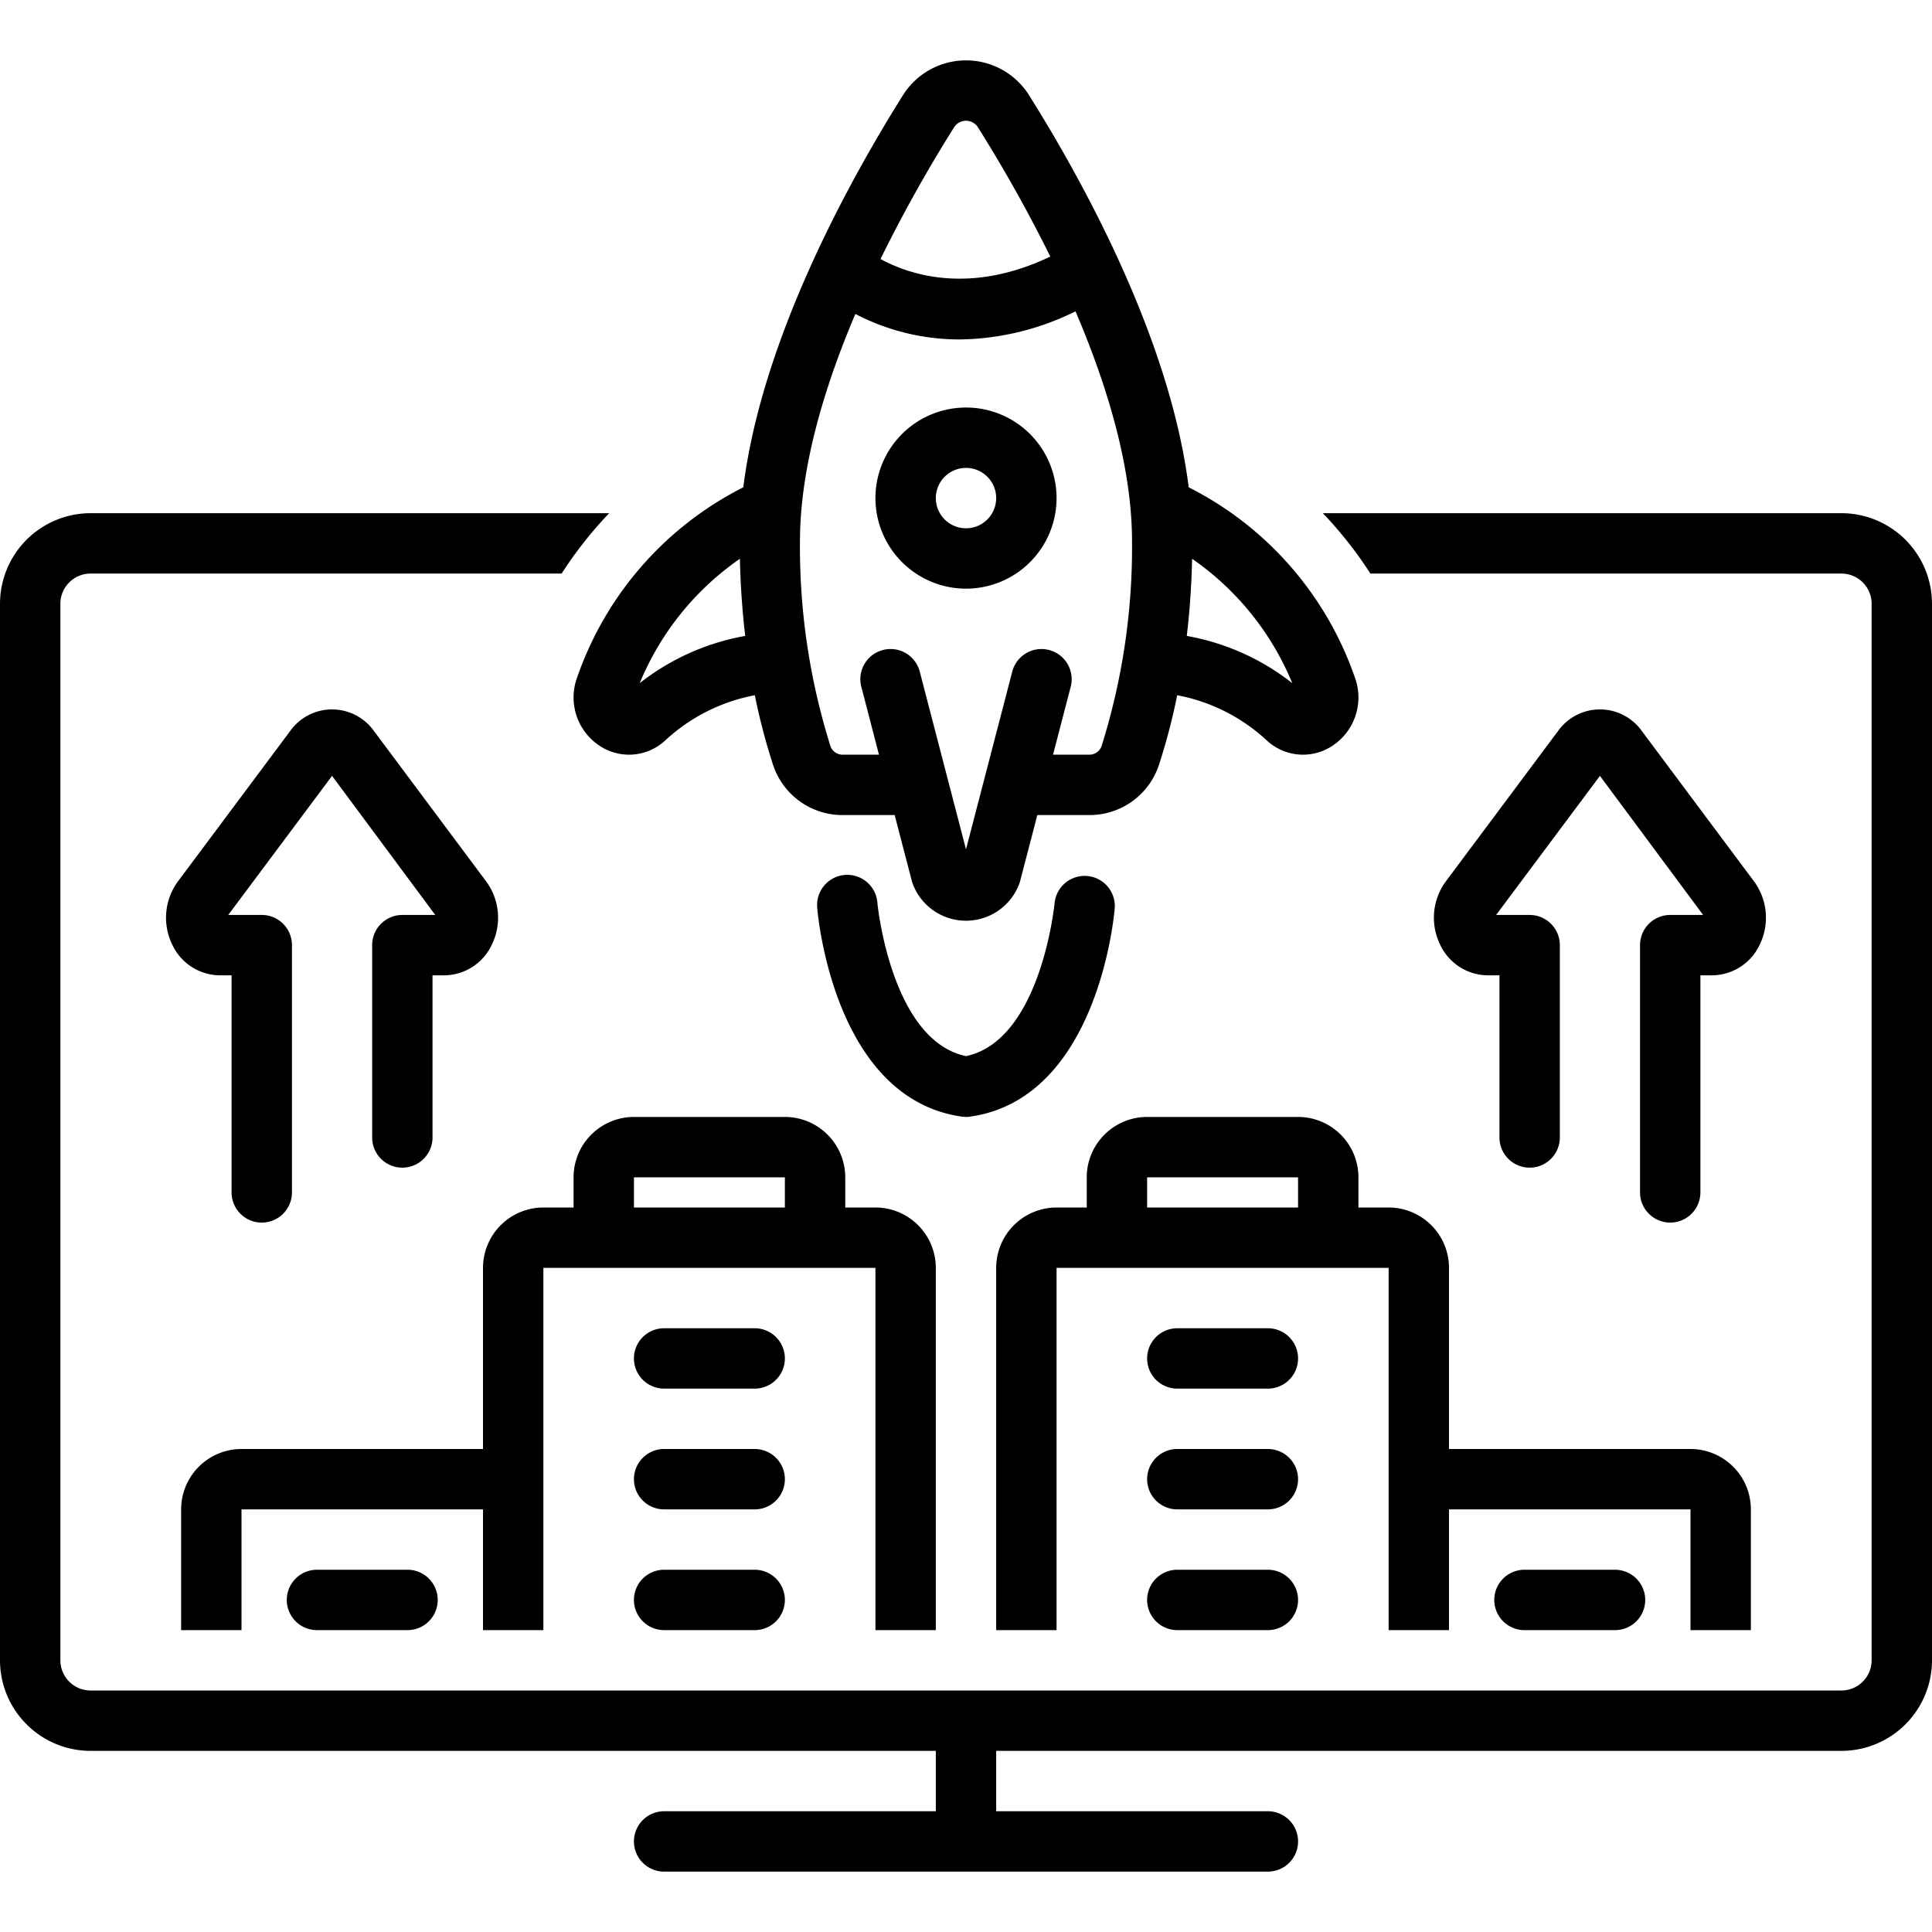 <svg xmlns="http://www.w3.org/2000/svg" data-name="Layer 1" id="Layer_1" viewBox="0 0 128 128"><title></title><path d="M122,34H87.642a26.785,26.785,0,0,1,3.15,4H122a2.002,2.002,0,0,1,2,2v70a2.002,2.002,0,0,1-2,2H6a2.002,2.002,0,0,1-2-2V40a2.002,2.002,0,0,1,2-2H37.209a26.781,26.781,0,0,1,3.15-4H6a6.007,6.007,0,0,0-6,6v70a6.007,6.007,0,0,0,6,6H62v4H44a2,2,0,0,0,0,4H84a2,2,0,0,0,0-4H66v-4h56a6.007,6.007,0,0,0,6-6V40A6.007,6.007,0,0,0,122,34Z"></path><path d="M108.656,62.618V79a2,2,0,0,0,4,0V64.618h.788a3.512,3.512,0,0,0,3.124-1.996,4.06,4.06,0,0,0-.353-4.219l-7.444-9.977a3.406,3.406,0,0,0-5.542-0l-7.446,9.978a4.061,4.061,0,0,0-.352,4.218,3.512,3.512,0,0,0,3.124,1.996h.788v10.742a2,2,0,0,0,4,0V62.618a2,2,0,0,0-2-2H99.122l6.877-9.215,6.837,9.215h-2.18A2,2,0,0,0,108.656,62.618Z"></path><path d="M24.656,62.618v12.742a2,2,0,0,0,4,0V64.618h.788a3.512,3.512,0,0,0,3.124-1.996,4.06,4.06,0,0,0-.353-4.219l-7.444-9.977a3.406,3.406,0,0,0-5.542-0l-7.446,9.978a4.061,4.061,0,0,0-.352,4.218,3.512,3.512,0,0,0,3.124,1.996h.788V79a2,2,0,0,0,4,0V62.618a2,2,0,0,0-2-2H15.122l6.877-9.215,6.837,9.215H26.656A2,2,0,0,0,24.656,62.618Z"></path><path d="M21,104a2,2,0,0,0,0,4h6a2,2,0,0,0,0-4Z"></path><path d="M50,104H44a2,2,0,0,0,0,4h6a2,2,0,0,0,0-4Z"></path><path d="M50,96H44a2,2,0,0,0,0,4h6a2,2,0,0,0,0-4Z"></path><path d="M50,88H44a2,2,0,0,0,0,4h6a2,2,0,0,0,0-4Z"></path><path d="M62,108V84a4.004,4.004,0,0,0-4-4H56V78a4.004,4.004,0,0,0-4-4H42a4.004,4.004,0,0,0-4,4v2H36a4.004,4.004,0,0,0-4,4V96H16a4.004,4.004,0,0,0-4,4v8h4v-8H32v8h4V84H58v24ZM52,80H42V78H52Z"></path><path d="M101,104a2,2,0,0,0,0,4h6a2,2,0,0,0,0-4Z"></path><path d="M84,104H78a2,2,0,0,0,0,4h6a2,2,0,0,0,0-4Z"></path><path d="M84,96H78a2,2,0,0,0,0,4h6a2,2,0,0,0,0-4Z"></path><path d="M84,88H78a2,2,0,0,0,0,4h6a2,2,0,0,0,0-4Z"></path><path d="M86,74H76a4.004,4.004,0,0,0-4,4v2H70a4.004,4.004,0,0,0-4,4v24h4V84H92v24h4v-8h16v8h4v-8a4.004,4.004,0,0,0-4-4H96V84a4.004,4.004,0,0,0-4-4H90V78A4.004,4.004,0,0,0,86,74Zm0,6H76V78H86Z"></path><path d="M64,74a1.977,1.977,0,0,0,.284-.021c8.447-1.212,9.529-13.303,9.571-13.817a2,2,0,0,0-3.986-.328c-.008.092-.908,9.096-5.869,10.136-4.961-1.04-5.861-10.043-5.869-10.133a2,2,0,1,0-3.986.325c.042.514,1.124,12.604,9.571,13.817A1.977,1.977,0,0,0,64,74Z"></path><path d="M39.677,49.378a3.523,3.523,0,0,0,4.382-.308,11.987,11.987,0,0,1,5.95-3.009,41.364,41.364,0,0,0,1.221,4.652A4.841,4.841,0,0,0,55.868,54h3.407l1.157,4.447a3.769,3.769,0,0,0,7.135 0L68.725,54h3.407a4.841,4.841,0,0,0,4.639-3.286,41.382,41.382,0,0,0,1.221-4.653,11.989,11.989,0,0,1,5.95,3.008,3.522,3.522,0,0,0,4.382.309,3.835,3.835,0,0,0,1.438-4.499A22.276,22.276,0,0,0,78.754,32.285c-1.226-9.804-6.989-20.266-10.592-26.001a4.934,4.934,0,0,0-8.324,0c-3.603,5.735-9.366,16.197-10.592,26.001A22.276,22.276,0,0,0,38.238,44.88,3.834,3.834,0,0,0,39.677,49.378ZM78.979,37.02a18.67,18.67,0,0,1,6.637,8.24A15.749,15.749,0,0,0,78.627,42.132C78.826,40.462,78.943,38.752,78.979,37.02ZM63.225,8.412a.936.936,0,0,1,1.551,0,96.298,96.298,0,0,1,4.809,8.587c-5.36,2.559-9.352,1.195-11.249.161A95.98,95.98,0,0,1,63.225,8.412Zm-6.555,12.388a14.929,14.929,0,0,0,6.919,1.689A17.735,17.735,0,0,0,71.255,20.627C73.364,25.557,75,30.961,75,35.878a43.982,43.982,0,0,1-2.028,13.584A.865.865,0,0,1,72.132,50H69.766l1.17-4.496a2,2,0,0,0-3.871-1.008L64,56.272,60.936,44.496a2,2,0,0,0-3.871,1.008L58.234,50H55.868a.865.865,0,0,1-.84-.539A43.971,43.971,0,0,1,53,35.878C53,31.018,54.596,25.682,56.67,20.8Zm-7.649,16.22c.037,1.732.153,3.442.353,5.112a15.754,15.754,0,0,0-6.991,3.129A18.657,18.657,0,0,1,49.021,37.02Z"></path><path d="M64,39a6,6,0,1,0-6-6A6.007,6.007,0,0,0,64,39Zm0-8a2,2,0,1,1-2,2A2.002,2.002,0,0,1,64,31Z"></path></svg>